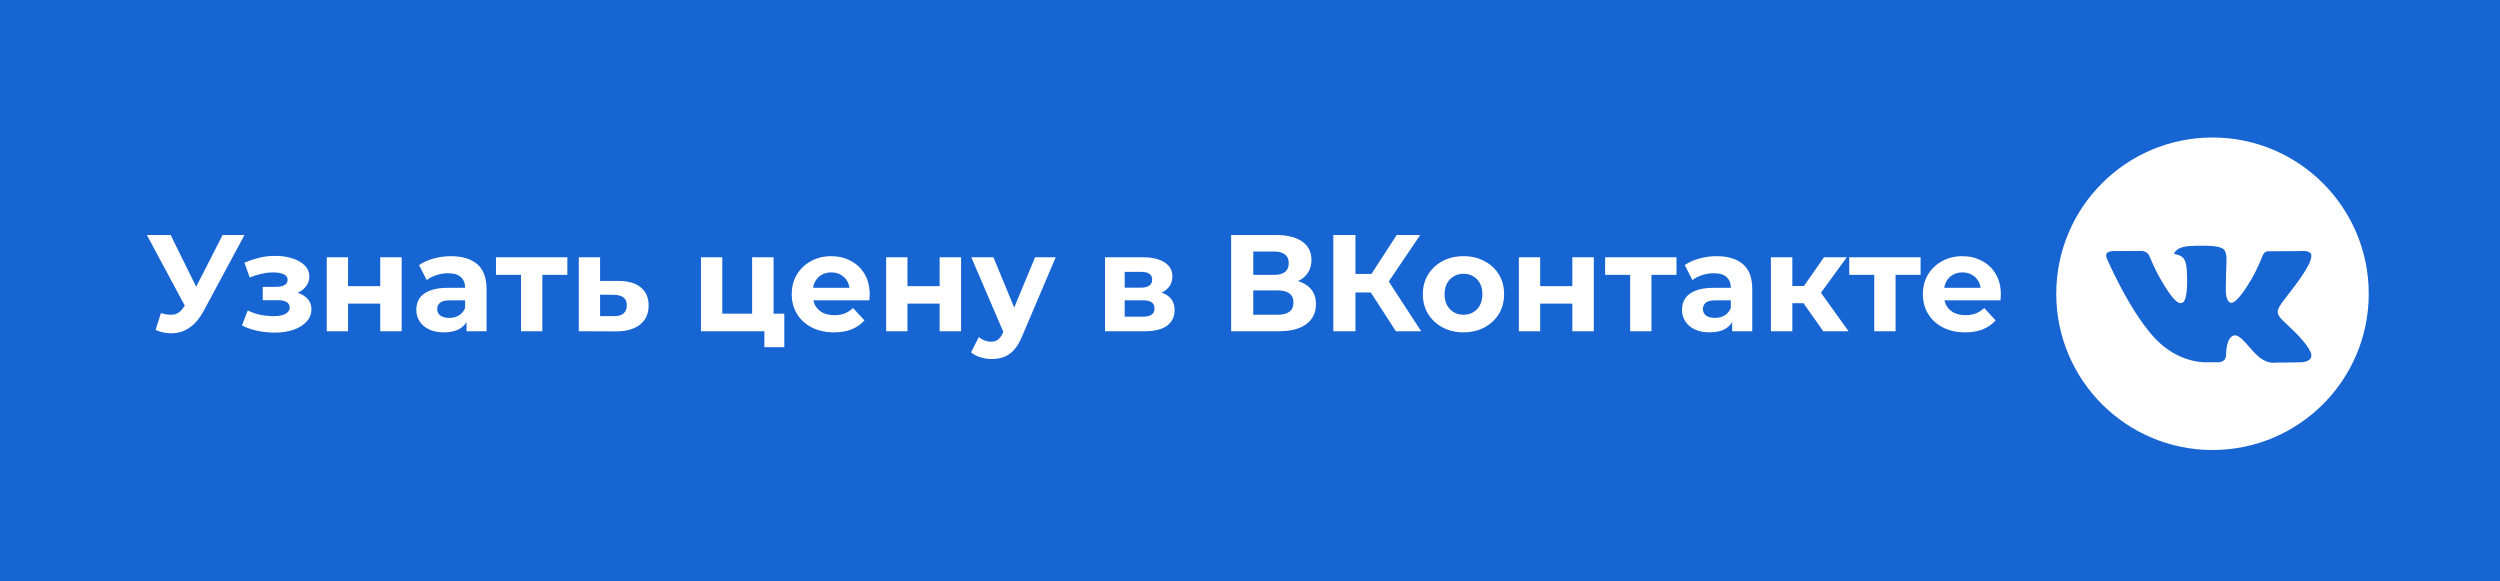 <?xml version="1.0" encoding="UTF-8"?> <svg xmlns="http://www.w3.org/2000/svg" width="400" height="93" viewBox="0 0 400 93" fill="none"><rect width="400" height="93" fill="#1764D3"></rect><path d="M25.743 50.096C26.593 50.345 27.305 50.419 27.877 50.316C28.463 50.199 28.984 49.788 29.439 49.084L30.187 47.962L30.517 47.588L35.621 37.6H39.119L32.563 49.788C31.976 50.888 31.279 51.731 30.473 52.318C29.681 52.905 28.808 53.235 27.855 53.308C26.901 53.396 25.911 53.227 24.885 52.802L25.743 50.096ZM30.451 50.558L23.499 37.6H27.305L32.409 47.94L30.451 50.558ZM43.929 53.22C43.02 53.22 42.111 53.125 41.201 52.934C40.307 52.743 39.478 52.457 38.715 52.076L39.639 49.678C40.241 49.971 40.893 50.199 41.597 50.36C42.316 50.507 43.042 50.58 43.775 50.58C44.303 50.58 44.758 50.529 45.139 50.426C45.535 50.309 45.836 50.147 46.041 49.942C46.247 49.737 46.349 49.487 46.349 49.194C46.349 48.813 46.188 48.527 45.865 48.336C45.543 48.131 45.073 48.028 44.457 48.028H42.037V45.894H44.171C44.567 45.894 44.905 45.85 45.183 45.762C45.462 45.674 45.667 45.549 45.799 45.388C45.946 45.212 46.019 45.007 46.019 44.772C46.019 44.523 45.931 44.31 45.755 44.134C45.579 43.958 45.323 43.826 44.985 43.738C44.648 43.635 44.223 43.584 43.709 43.584C43.123 43.584 42.514 43.657 41.883 43.804C41.253 43.936 40.607 44.134 39.947 44.398L39.111 42.022C39.889 41.699 40.659 41.443 41.421 41.252C42.184 41.061 42.939 40.959 43.687 40.944C44.787 40.915 45.777 41.032 46.657 41.296C47.537 41.56 48.227 41.941 48.725 42.44C49.239 42.939 49.495 43.547 49.495 44.266C49.495 44.838 49.319 45.351 48.967 45.806C48.63 46.261 48.161 46.62 47.559 46.884C46.958 47.133 46.283 47.258 45.535 47.258L45.623 46.576C46.929 46.576 47.955 46.84 48.703 47.368C49.451 47.881 49.825 48.585 49.825 49.48C49.825 50.243 49.561 50.91 49.033 51.482C48.52 52.039 47.816 52.472 46.921 52.78C46.041 53.073 45.044 53.22 43.929 53.22ZM52.279 53V41.164H55.689V45.784H60.837V41.164H64.269V53H60.837V48.578H55.689V53H52.279ZM74.638 53V50.69L74.418 50.184V46.048C74.418 45.315 74.191 44.743 73.736 44.332C73.296 43.921 72.614 43.716 71.69 43.716C71.06 43.716 70.436 43.819 69.82 44.024C69.219 44.215 68.706 44.479 68.28 44.816L67.048 42.418C67.694 41.963 68.471 41.611 69.38 41.362C70.29 41.113 71.214 40.988 72.152 40.988C73.956 40.988 75.357 41.413 76.354 42.264C77.352 43.115 77.85 44.442 77.85 46.246V53H74.638ZM71.03 53.176C70.106 53.176 69.314 53.022 68.654 52.714C67.994 52.391 67.488 51.959 67.136 51.416C66.784 50.873 66.608 50.265 66.608 49.59C66.608 48.886 66.777 48.27 67.114 47.742C67.466 47.214 68.016 46.803 68.764 46.51C69.512 46.202 70.488 46.048 71.69 46.048H74.836V48.05H72.064C71.258 48.05 70.7 48.182 70.392 48.446C70.099 48.71 69.952 49.04 69.952 49.436C69.952 49.876 70.121 50.228 70.458 50.492C70.81 50.741 71.287 50.866 71.888 50.866C72.46 50.866 72.974 50.734 73.428 50.47C73.883 50.191 74.213 49.788 74.418 49.26L74.946 50.844C74.697 51.607 74.242 52.186 73.582 52.582C72.922 52.978 72.072 53.176 71.03 53.176ZM83.362 53V43.188L84.132 43.98H79.358V41.164H90.776V43.98H86.002L86.772 43.188V53H83.362ZM99.007 44.948C100.562 44.963 101.742 45.315 102.549 46.004C103.37 46.679 103.781 47.639 103.781 48.886C103.781 50.191 103.319 51.211 102.395 51.944C101.471 52.663 100.188 53.022 98.545 53.022L92.605 53V41.164H96.015V44.948H99.007ZM98.237 50.58C98.897 50.595 99.403 50.455 99.755 50.162C100.107 49.869 100.283 49.429 100.283 48.842C100.283 48.255 100.107 47.837 99.755 47.588C99.403 47.324 98.897 47.185 98.237 47.17L96.015 47.148V50.58H98.237ZM112.156 53V41.164H115.566V50.184H120.34V41.164H123.772V53H112.156ZM122.298 55.552V52.956L123.09 53H120.34V50.184H125.488V55.552H122.298ZM133.432 53.176C132.083 53.176 130.895 52.912 129.868 52.384C128.856 51.856 128.071 51.137 127.514 50.228C126.957 49.304 126.678 48.255 126.678 47.082C126.678 45.894 126.949 44.845 127.492 43.936C128.049 43.012 128.805 42.293 129.758 41.78C130.711 41.252 131.789 40.988 132.992 40.988C134.151 40.988 135.192 41.237 136.116 41.736C137.055 42.22 137.795 42.924 138.338 43.848C138.881 44.757 139.152 45.85 139.152 47.126C139.152 47.258 139.145 47.412 139.13 47.588C139.115 47.749 139.101 47.903 139.086 48.05H129.472V46.048H137.282L135.962 46.642C135.962 46.026 135.837 45.491 135.588 45.036C135.339 44.581 134.994 44.229 134.554 43.98C134.114 43.716 133.601 43.584 133.014 43.584C132.427 43.584 131.907 43.716 131.452 43.98C131.012 44.229 130.667 44.589 130.418 45.058C130.169 45.513 130.044 46.055 130.044 46.686V47.214C130.044 47.859 130.183 48.431 130.462 48.93C130.755 49.414 131.159 49.788 131.672 50.052C132.2 50.301 132.816 50.426 133.52 50.426C134.151 50.426 134.701 50.331 135.17 50.14C135.654 49.949 136.094 49.663 136.49 49.282L138.316 51.262C137.773 51.878 137.091 52.355 136.27 52.692C135.449 53.015 134.503 53.176 133.432 53.176ZM141.783 53V41.164H145.193V45.784H150.341V41.164H153.773V53H150.341V48.578H145.193V53H141.783ZM158.664 57.444C158.048 57.444 157.44 57.349 156.838 57.158C156.237 56.967 155.746 56.703 155.364 56.366L156.618 53.924C156.882 54.159 157.183 54.342 157.52 54.474C157.872 54.606 158.217 54.672 158.554 54.672C159.038 54.672 159.42 54.555 159.698 54.32C159.992 54.1 160.256 53.726 160.49 53.198L161.106 51.746L161.37 51.372L165.616 41.164H168.916L163.57 53.726C163.189 54.679 162.749 55.427 162.25 55.97C161.766 56.513 161.224 56.894 160.622 57.114C160.036 57.334 159.383 57.444 158.664 57.444ZM160.688 53.462L155.408 41.164H158.95L163.042 51.064L160.688 53.462ZM176.802 53V41.164H182.852C184.334 41.164 185.492 41.435 186.328 41.978C187.164 42.506 187.582 43.254 187.582 44.222C187.582 45.19 187.186 45.953 186.394 46.51C185.617 47.053 184.583 47.324 183.292 47.324L183.644 46.532C185.082 46.532 186.152 46.796 186.856 47.324C187.575 47.852 187.934 48.622 187.934 49.634C187.934 50.675 187.538 51.497 186.746 52.098C185.954 52.699 184.744 53 183.116 53H176.802ZM179.948 50.668H182.83C183.461 50.668 183.93 50.565 184.238 50.36C184.561 50.14 184.722 49.81 184.722 49.37C184.722 48.915 184.576 48.585 184.282 48.38C183.989 48.16 183.527 48.05 182.896 48.05H179.948V50.668ZM179.948 46.026H182.544C183.146 46.026 183.593 45.916 183.886 45.696C184.194 45.476 184.348 45.161 184.348 44.75C184.348 44.325 184.194 44.009 183.886 43.804C183.593 43.599 183.146 43.496 182.544 43.496H179.948V46.026ZM196.982 53V37.6H204.154C205.944 37.6 207.337 37.945 208.334 38.634C209.332 39.323 209.83 40.306 209.83 41.582C209.83 42.843 209.361 43.826 208.422 44.53C207.484 45.219 206.237 45.564 204.682 45.564L205.1 44.64C206.831 44.64 208.173 44.985 209.126 45.674C210.08 46.363 210.556 47.361 210.556 48.666C210.556 50.015 210.043 51.079 209.016 51.856C208.004 52.619 206.523 53 204.572 53H196.982ZM200.524 50.36H204.44C205.262 50.36 205.885 50.199 206.31 49.876C206.736 49.553 206.948 49.055 206.948 48.38C206.948 47.735 206.736 47.258 206.31 46.95C205.885 46.627 205.262 46.466 204.44 46.466H200.524V50.36ZM200.524 43.98H203.846C204.624 43.98 205.21 43.826 205.606 43.518C206.002 43.195 206.2 42.726 206.2 42.11C206.2 41.494 206.002 41.032 205.606 40.724C205.21 40.401 204.624 40.24 203.846 40.24H200.524V43.98ZM223.341 53L218.545 45.586L221.427 43.848L227.389 53H223.341ZM213.331 53V37.6H216.873V53H213.331ZM215.839 46.796V43.826H221.207V46.796H215.839ZM221.757 45.696L218.479 45.3L223.473 37.6H227.235L221.757 45.696ZM234.167 53.176C232.905 53.176 231.783 52.912 230.801 52.384C229.833 51.856 229.063 51.137 228.491 50.228C227.933 49.304 227.655 48.255 227.655 47.082C227.655 45.894 227.933 44.845 228.491 43.936C229.063 43.012 229.833 42.293 230.801 41.78C231.783 41.252 232.905 40.988 234.167 40.988C235.413 40.988 236.528 41.252 237.511 41.78C238.493 42.293 239.263 43.005 239.821 43.914C240.378 44.823 240.657 45.879 240.657 47.082C240.657 48.255 240.378 49.304 239.821 50.228C239.263 51.137 238.493 51.856 237.511 52.384C236.528 52.912 235.413 53.176 234.167 53.176ZM234.167 50.36C234.739 50.36 235.252 50.228 235.707 49.964C236.161 49.7 236.521 49.326 236.785 48.842C237.049 48.343 237.181 47.757 237.181 47.082C237.181 46.393 237.049 45.806 236.785 45.322C236.521 44.838 236.161 44.464 235.707 44.2C235.252 43.936 234.739 43.804 234.167 43.804C233.595 43.804 233.081 43.936 232.627 44.2C232.172 44.464 231.805 44.838 231.527 45.322C231.263 45.806 231.131 46.393 231.131 47.082C231.131 47.757 231.263 48.343 231.527 48.842C231.805 49.326 232.172 49.7 232.627 49.964C233.081 50.228 233.595 50.36 234.167 50.36ZM243.017 53V41.164H246.427V45.784H251.575V41.164H255.007V53H251.575V48.578H246.427V53H243.017ZM260.823 53V43.188L261.593 43.98H256.819V41.164H268.237V43.98H263.463L264.233 43.188V53H260.823ZM277.15 53V50.69L276.93 50.184V46.048C276.93 45.315 276.703 44.743 276.248 44.332C275.808 43.921 275.126 43.716 274.202 43.716C273.571 43.716 272.948 43.819 272.332 44.024C271.731 44.215 271.217 44.479 270.792 44.816L269.56 42.418C270.205 41.963 270.983 41.611 271.892 41.362C272.801 41.113 273.725 40.988 274.664 40.988C276.468 40.988 277.869 41.413 278.866 42.264C279.863 43.115 280.362 44.442 280.362 46.246V53H277.15ZM273.542 53.176C272.618 53.176 271.826 53.022 271.166 52.714C270.506 52.391 270 51.959 269.648 51.416C269.296 50.873 269.12 50.265 269.12 49.59C269.12 48.886 269.289 48.27 269.626 47.742C269.978 47.214 270.528 46.803 271.276 46.51C272.024 46.202 272.999 46.048 274.202 46.048H277.348V48.05H274.576C273.769 48.05 273.212 48.182 272.904 48.446C272.611 48.71 272.464 49.04 272.464 49.436C272.464 49.876 272.633 50.228 272.97 50.492C273.322 50.741 273.799 50.866 274.4 50.866C274.972 50.866 275.485 50.734 275.94 50.47C276.395 50.191 276.725 49.788 276.93 49.26L277.458 50.844C277.209 51.607 276.754 52.186 276.094 52.582C275.434 52.978 274.583 53.176 273.542 53.176ZM291.725 53L287.765 47.39L290.559 45.74L295.773 53H291.725ZM283.343 53V41.164H286.775V53H283.343ZM285.763 48.512V45.762H289.899V48.512H285.763ZM290.889 47.478L287.677 47.126L291.835 41.164H295.487L290.889 47.478ZM299.881 53V43.188L300.651 43.98H295.877V41.164H307.295V43.98H302.521L303.291 43.188V53H299.881ZM314.416 53.176C313.067 53.176 311.879 52.912 310.852 52.384C309.84 51.856 309.056 51.137 308.498 50.228C307.941 49.304 307.662 48.255 307.662 47.082C307.662 45.894 307.934 44.845 308.476 43.936C309.034 43.012 309.789 42.293 310.742 41.78C311.696 41.252 312.774 40.988 313.976 40.988C315.135 40.988 316.176 41.237 317.1 41.736C318.039 42.22 318.78 42.924 319.322 43.848C319.865 44.757 320.136 45.85 320.136 47.126C320.136 47.258 320.129 47.412 320.114 47.588C320.1 47.749 320.085 47.903 320.07 48.05H310.456V46.048H318.266L316.946 46.642C316.946 46.026 316.822 45.491 316.572 45.036C316.323 44.581 315.978 44.229 315.538 43.98C315.098 43.716 314.585 43.584 313.998 43.584C313.412 43.584 312.891 43.716 312.436 43.98C311.996 44.229 311.652 44.589 311.402 45.058C311.153 45.513 311.028 46.055 311.028 46.686V47.214C311.028 47.859 311.168 48.431 311.446 48.93C311.74 49.414 312.143 49.788 312.656 50.052C313.184 50.301 313.8 50.426 314.504 50.426C315.135 50.426 315.685 50.331 316.154 50.14C316.638 49.949 317.078 49.663 317.474 49.282L319.3 51.262C318.758 51.878 318.076 52.355 317.254 52.692C316.433 53.015 315.487 53.176 314.416 53.176Z" fill="white"></path><g clip-path="url(#clip0_1285_53)"><path d="M354 72C367.807 72 379 60.807 379 47C379 33.193 367.807 22 354 22C340.193 22 329 33.193 329 47C329 60.807 340.193 72 354 72Z" fill="white"></path><path fill-rule="evenodd" clip-rule="evenodd" d="M353.056 57.965H355.018C355.018 57.965 355.61 57.9 355.913 57.574C356.192 57.274 356.183 56.712 356.183 56.712C356.183 56.712 356.144 54.079 357.366 53.691C358.571 53.309 360.118 56.236 361.757 57.361C362.997 58.213 363.939 58.026 363.939 58.026L368.323 57.965C368.323 57.965 370.616 57.824 369.529 56.02C369.44 55.873 368.896 54.687 366.27 52.249C363.521 49.697 363.889 50.11 367.2 45.697C369.217 43.009 370.023 41.368 369.771 40.666C369.531 39.996 368.048 40.173 368.048 40.173L363.112 40.204C363.112 40.204 362.746 40.154 362.474 40.316C362.209 40.475 362.039 40.846 362.039 40.846C362.039 40.846 361.257 42.926 360.215 44.695C358.017 48.427 357.139 48.624 356.779 48.392C355.944 47.852 356.152 46.222 356.152 45.065C356.152 41.448 356.701 39.94 355.084 39.549C354.548 39.42 354.153 39.334 352.781 39.32C351.019 39.302 349.529 39.325 348.685 39.739C348.123 40.014 347.69 40.627 347.954 40.662C348.28 40.706 349.019 40.861 349.411 41.395C349.916 42.083 349.899 43.628 349.899 43.628C349.899 43.628 350.189 47.886 349.22 48.415C348.555 48.778 347.642 48.037 345.682 44.651C344.678 42.917 343.92 40.999 343.92 40.999C343.92 40.999 343.774 40.641 343.513 40.449C343.197 40.217 342.755 40.143 342.755 40.143L338.064 40.174C338.064 40.174 337.36 40.194 337.102 40.5C336.872 40.772 337.084 41.335 337.084 41.335C337.084 41.335 340.756 49.927 344.914 54.256C348.726 58.225 353.056 57.965 353.056 57.965Z" fill="#1764D3"></path></g><defs><clipPath id="clip0_1285_53"><rect width="50" height="50" fill="white" transform="translate(329 22)"></rect></clipPath></defs></svg> 